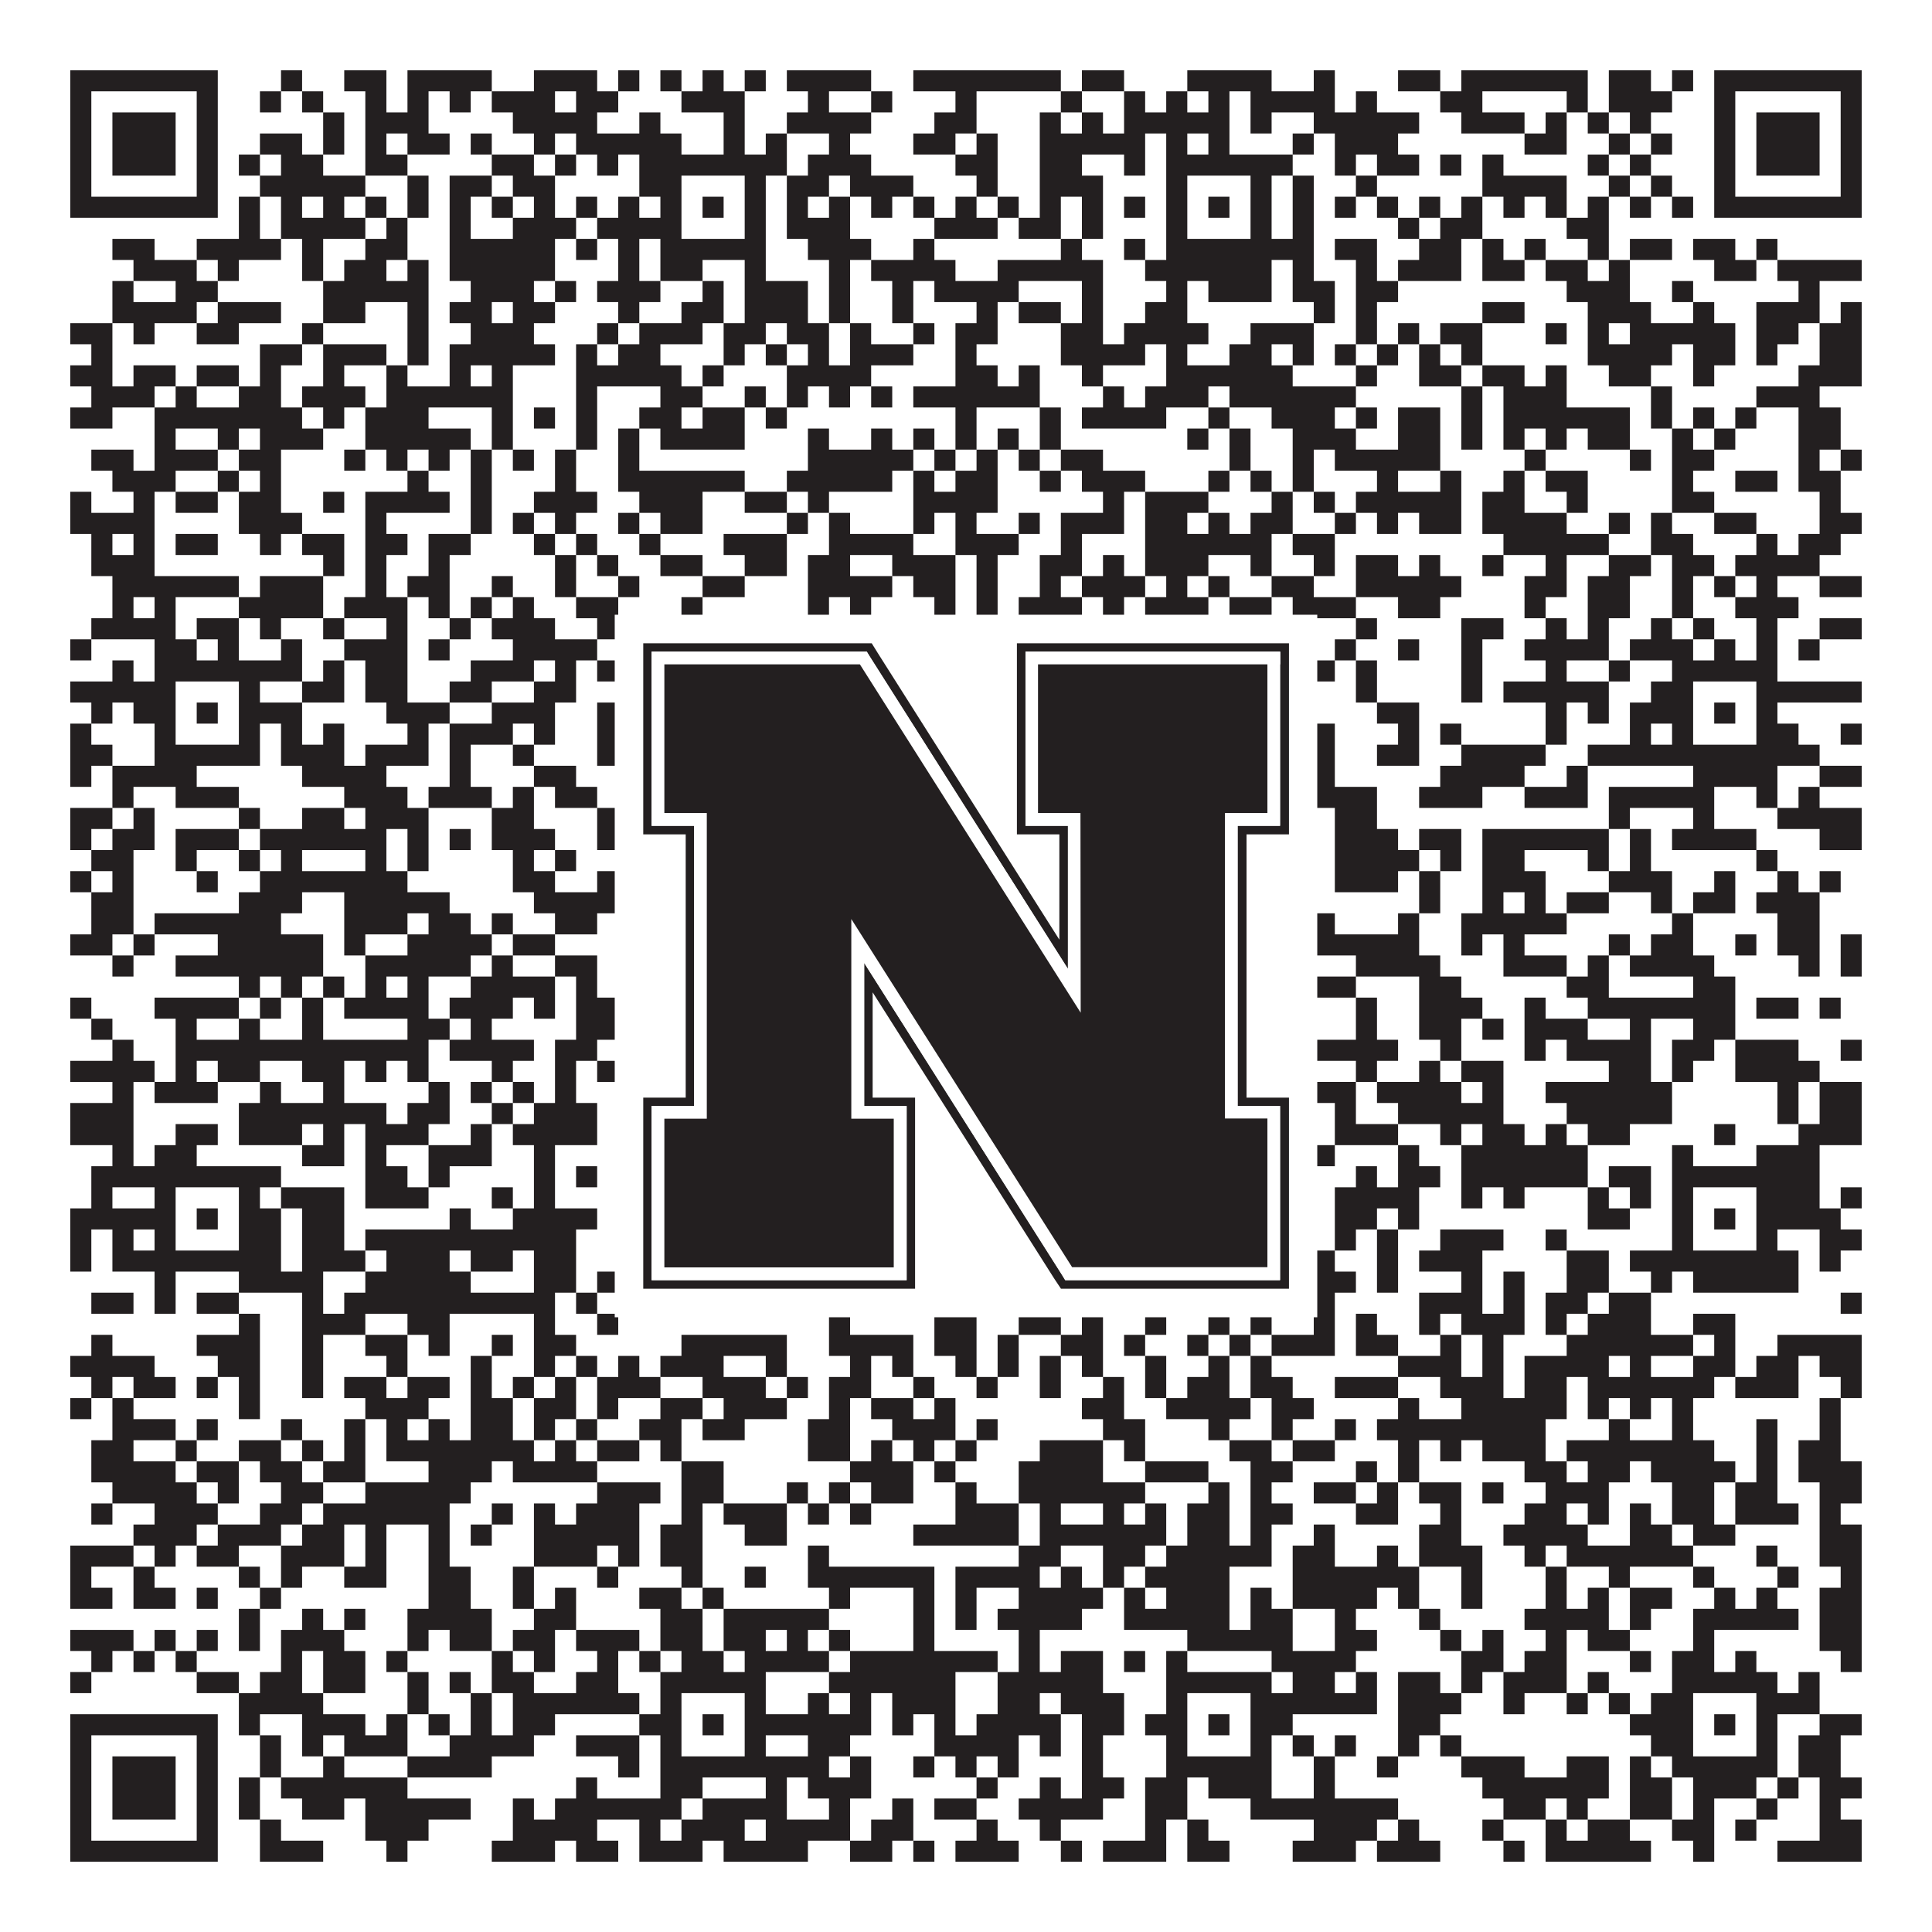 <?xml version="1.0"?>
<svg xmlns="http://www.w3.org/2000/svg" xmlns:xlink="http://www.w3.org/1999/xlink" version="1.1" width="1100px" height="1100px" viewBox="0 0 1100 1100"><rect x="0" y="0" width="1100" height="1100" fill="#ffffff" fill-opacity="1"/><path fill="#231f20" fill-opacity="1" d="M40,40L124,40L124,52L40,52ZM160,40L172,40L172,52L160,52ZM196,40L220,40L220,52L196,52ZM232,40L280,40L280,52L232,52ZM304,40L340,40L340,52L304,52ZM352,40L364,40L364,52L352,52ZM376,40L388,40L388,52L376,52ZM400,40L412,40L412,52L400,52ZM424,40L436,40L436,52L424,52ZM448,40L496,40L496,52L448,52ZM520,40L604,40L604,52L520,52ZM616,40L640,40L640,52L616,52ZM676,40L724,40L724,52L676,52ZM748,40L760,40L760,52L748,52ZM796,40L820,40L820,52L796,52ZM832,40L904,40L904,52L832,52ZM916,40L940,40L940,52L916,52ZM952,40L964,40L964,52L952,52ZM976,40L1060,40L1060,52L976,52ZM40,52L52,52L52,64L40,64ZM112,52L124,52L124,64L112,64ZM148,52L160,52L160,64L148,64ZM172,52L184,52L184,64L172,64ZM208,52L220,52L220,64L208,64ZM232,52L244,52L244,64L232,64ZM256,52L268,52L268,64L256,64ZM280,52L316,52L316,64L280,64ZM328,52L352,52L352,64L328,64ZM388,52L424,52L424,64L388,64ZM460,52L472,52L472,64L460,64ZM496,52L508,52L508,64L496,64ZM544,52L556,52L556,64L544,64ZM604,52L616,52L616,64L604,64ZM640,52L652,52L652,64L640,64ZM664,52L676,52L676,64L664,64ZM688,52L700,52L700,64L688,64ZM712,52L760,52L760,64L712,64ZM772,52L784,52L784,64L772,64ZM820,52L844,52L844,64L820,64ZM892,52L904,52L904,64L892,64ZM916,52L952,52L952,64L916,64ZM976,52L988,52L988,64L976,64ZM1048,52L1060,52L1060,64L1048,64ZM40,64L52,64L52,76L40,76ZM64,64L100,64L100,76L64,76ZM112,64L124,64L124,76L112,76ZM184,64L196,64L196,76L184,76ZM208,64L244,64L244,76L208,76ZM292,64L340,64L340,76L292,76ZM364,64L376,64L376,76L364,76ZM412,64L424,64L424,76L412,76ZM448,64L496,64L496,76L448,76ZM532,64L556,64L556,76L532,76ZM592,64L604,64L604,76L592,76ZM616,64L628,64L628,76L616,76ZM640,64L700,64L700,76L640,76ZM712,64L724,64L724,76L712,76ZM748,64L808,64L808,76L748,76ZM832,64L868,64L868,76L832,76ZM880,64L892,64L892,76L880,76ZM904,64L916,64L916,76L904,76ZM928,64L940,64L940,76L928,76ZM976,64L988,64L988,76L976,76ZM1000,64L1036,64L1036,76L1000,76ZM1048,64L1060,64L1060,76L1048,76ZM40,76L52,76L52,88L40,88ZM64,76L100,76L100,88L64,88ZM112,76L124,76L124,88L112,88ZM148,76L172,76L172,88L148,88ZM184,76L196,76L196,88L184,88ZM208,76L220,76L220,88L208,88ZM232,76L256,76L256,88L232,88ZM268,76L280,76L280,88L268,88ZM304,76L316,76L316,88L304,88ZM328,76L388,76L388,88L328,88ZM412,76L424,76L424,88L412,88ZM436,76L448,76L448,88L436,88ZM472,76L484,76L484,88L472,88ZM520,76L544,76L544,88L520,88ZM556,76L568,76L568,88L556,88ZM592,76L652,76L652,88L592,88ZM664,76L676,76L676,88L664,88ZM688,76L700,76L700,88L688,88ZM736,76L748,76L748,88L736,88ZM760,76L796,76L796,88L760,88ZM868,76L892,76L892,88L868,88ZM916,76L928,76L928,88L916,88ZM940,76L952,76L952,88L940,88ZM976,76L988,76L988,88L976,88ZM1000,76L1036,76L1036,88L1000,88ZM1048,76L1060,76L1060,88L1048,88ZM40,88L52,88L52,100L40,100ZM64,88L100,88L100,100L64,100ZM112,88L124,88L124,100L112,100ZM136,88L148,88L148,100L136,100ZM160,88L184,88L184,100L160,100ZM208,88L232,88L232,100L208,100ZM280,88L304,88L304,100L280,100ZM316,88L328,88L328,100L316,100ZM340,88L352,88L352,100L340,100ZM364,88L448,88L448,100L364,100ZM460,88L496,88L496,100L460,100ZM544,88L568,88L568,100L544,100ZM592,88L616,88L616,100L592,100ZM640,88L652,88L652,100L640,100ZM664,88L736,88L736,100L664,100ZM760,88L772,88L772,100L760,100ZM784,88L808,88L808,100L784,100ZM820,88L832,88L832,100L820,100ZM844,88L856,88L856,100L844,100ZM904,88L916,88L916,100L904,100ZM928,88L940,88L940,100L928,100ZM976,88L988,88L988,100L976,100ZM1000,88L1036,88L1036,100L1000,100ZM1048,88L1060,88L1060,100L1048,100ZM40,100L52,100L52,112L40,112ZM112,100L124,100L124,112L112,112ZM148,100L208,100L208,112L148,112ZM232,100L244,100L244,112L232,112ZM256,100L280,100L280,112L256,112ZM292,100L316,100L316,112L292,112ZM364,100L388,100L388,112L364,112ZM424,100L436,100L436,112L424,112ZM448,100L472,100L472,112L448,112ZM484,100L520,100L520,112L484,112ZM556,100L568,100L568,112L556,112ZM592,100L628,100L628,112L592,112ZM664,100L676,100L676,112L664,112ZM712,100L724,100L724,112L712,112ZM736,100L748,100L748,112L736,112ZM772,100L784,100L784,112L772,112ZM844,100L892,100L892,112L844,112ZM916,100L928,100L928,112L916,112ZM940,100L952,100L952,112L940,112ZM976,100L988,100L988,112L976,112ZM1048,100L1060,100L1060,112L1048,112ZM40,112L124,112L124,124L40,124ZM136,112L148,112L148,124L136,124ZM160,112L172,112L172,124L160,124ZM184,112L196,112L196,124L184,124ZM208,112L220,112L220,124L208,124ZM232,112L244,112L244,124L232,124ZM256,112L268,112L268,124L256,124ZM280,112L292,112L292,124L280,124ZM304,112L316,112L316,124L304,124ZM328,112L340,112L340,124L328,124ZM352,112L364,112L364,124L352,124ZM376,112L388,112L388,124L376,124ZM400,112L412,112L412,124L400,124ZM424,112L436,112L436,124L424,124ZM448,112L460,112L460,124L448,124ZM472,112L484,112L484,124L472,124ZM496,112L508,112L508,124L496,124ZM520,112L532,112L532,124L520,124ZM544,112L556,112L556,124L544,124ZM568,112L580,112L580,124L568,124ZM592,112L604,112L604,124L592,124ZM616,112L628,112L628,124L616,124ZM640,112L652,112L652,124L640,124ZM664,112L676,112L676,124L664,124ZM688,112L700,112L700,124L688,124ZM712,112L724,112L724,124L712,124ZM736,112L748,112L748,124L736,124ZM760,112L772,112L772,124L760,124ZM784,112L796,112L796,124L784,124ZM808,112L820,112L820,124L808,124ZM832,112L844,112L844,124L832,124ZM856,112L868,112L868,124L856,124ZM880,112L892,112L892,124L880,124ZM904,112L916,112L916,124L904,124ZM928,112L940,112L940,124L928,124ZM952,112L964,112L964,124L952,124ZM976,112L1060,112L1060,124L976,124ZM136,124L148,124L148,136L136,136ZM160,124L208,124L208,136L160,136ZM220,124L232,124L232,136L220,136ZM256,124L268,124L268,136L256,136ZM292,124L328,124L328,136L292,136ZM340,124L388,124L388,136L340,136ZM424,124L436,124L436,136L424,136ZM448,124L484,124L484,136L448,136ZM532,124L568,124L568,136L532,136ZM580,124L604,124L604,136L580,136ZM616,124L628,124L628,136L616,136ZM664,124L676,124L676,136L664,136ZM712,124L724,124L724,136L712,136ZM736,124L748,124L748,136L736,136ZM796,124L808,124L808,136L796,136ZM820,124L844,124L844,136L820,136ZM892,124L916,124L916,136L892,136ZM64,136L88,136L88,148L64,148ZM112,136L160,136L160,148L112,148ZM172,136L184,136L184,148L172,148ZM208,136L232,136L232,148L208,148ZM256,136L316,136L316,148L256,148ZM328,136L340,136L340,148L328,148ZM352,136L364,136L364,148L352,148ZM376,136L436,136L436,148L376,148ZM460,136L496,136L496,148L460,148ZM520,136L532,136L532,148L520,148ZM604,136L616,136L616,148L604,148ZM640,136L652,136L652,148L640,148ZM664,136L748,136L748,148L664,148ZM760,136L784,136L784,148L760,148ZM808,136L832,136L832,148L808,148ZM844,136L856,136L856,148L844,148ZM868,136L880,136L880,148L868,148ZM904,136L916,136L916,148L904,148ZM928,136L952,136L952,148L928,148ZM964,136L988,136L988,148L964,148ZM1000,136L1012,136L1012,148L1000,148ZM76,148L112,148L112,160L76,160ZM124,148L136,148L136,160L124,160ZM172,148L184,148L184,160L172,160ZM196,148L220,148L220,160L196,160ZM232,148L244,148L244,160L232,160ZM256,148L316,148L316,160L256,160ZM352,148L364,148L364,160L352,160ZM376,148L400,148L400,160L376,160ZM424,148L436,148L436,160L424,160ZM472,148L484,148L484,160L472,160ZM496,148L544,148L544,160L496,160ZM568,148L628,148L628,160L568,160ZM652,148L724,148L724,160L652,160ZM736,148L748,148L748,160L736,160ZM772,148L784,148L784,160L772,160ZM796,148L832,148L832,160L796,160ZM844,148L868,148L868,160L844,160ZM880,148L904,148L904,160L880,160ZM916,148L928,148L928,160L916,160ZM976,148L1000,148L1000,160L976,160ZM1012,148L1060,148L1060,160L1012,160ZM64,160L76,160L76,172L64,172ZM100,160L124,160L124,172L100,172ZM184,160L244,160L244,172L184,172ZM268,160L304,160L304,172L268,172ZM316,160L328,160L328,172L316,172ZM340,160L376,160L376,172L340,172ZM400,160L412,160L412,172L400,172ZM424,160L460,160L460,172L424,172ZM472,160L484,160L484,172L472,172ZM508,160L520,160L520,172L508,172ZM532,160L580,160L580,172L532,172ZM616,160L628,160L628,172L616,172ZM664,160L676,160L676,172L664,172ZM688,160L724,160L724,172L688,172ZM736,160L760,160L760,172L736,172ZM772,160L796,160L796,172L772,172ZM892,160L928,160L928,172L892,172ZM952,160L964,160L964,172L952,172ZM1024,160L1036,160L1036,172L1024,172ZM64,172L112,172L112,184L64,184ZM124,172L160,172L160,184L124,184ZM184,172L208,172L208,184L184,184ZM232,172L244,172L244,184L232,184ZM256,172L280,172L280,184L256,184ZM292,172L316,172L316,184L292,184ZM352,172L364,172L364,184L352,184ZM388,172L412,172L412,184L388,184ZM424,172L460,172L460,184L424,184ZM472,172L484,172L484,184L472,184ZM508,172L520,172L520,184L508,184ZM556,172L568,172L568,184L556,184ZM580,172L604,172L604,184L580,184ZM616,172L628,172L628,184L616,184ZM652,172L676,172L676,184L652,184ZM748,172L760,172L760,184L748,184ZM772,172L784,172L784,184L772,184ZM844,172L868,172L868,184L844,184ZM904,172L940,172L940,184L904,184ZM964,172L976,172L976,184L964,184ZM1000,172L1036,172L1036,184L1000,184ZM1048,172L1060,172L1060,184L1048,184ZM40,184L64,184L64,196L40,196ZM76,184L88,184L88,196L76,196ZM112,184L136,184L136,196L112,196ZM172,184L184,184L184,196L172,196ZM232,184L244,184L244,196L232,196ZM268,184L304,184L304,196L268,196ZM340,184L352,184L352,196L340,196ZM364,184L400,184L400,196L364,196ZM412,184L436,184L436,196L412,196ZM448,184L472,184L472,196L448,196ZM484,184L496,184L496,196L484,196ZM520,184L532,184L532,196L520,196ZM544,184L568,184L568,196L544,196ZM604,184L628,184L628,196L604,196ZM640,184L688,184L688,196L640,196ZM712,184L748,184L748,196L712,196ZM772,184L784,184L784,196L772,196ZM796,184L808,184L808,196L796,196ZM820,184L844,184L844,196L820,196ZM880,184L892,184L892,196L880,196ZM904,184L916,184L916,196L904,196ZM928,184L988,184L988,196L928,196ZM1000,184L1024,184L1024,196L1000,196ZM1036,184L1060,184L1060,196L1036,196ZM52,196L64,196L64,208L52,208ZM148,196L172,196L172,208L148,208ZM184,196L220,196L220,208L184,208ZM232,196L244,196L244,208L232,208ZM256,196L316,196L316,208L256,208ZM328,196L340,196L340,208L328,208ZM352,196L376,196L376,208L352,208ZM412,196L424,196L424,208L412,208ZM436,196L448,196L448,208L436,208ZM460,196L472,196L472,208L460,208ZM484,196L520,196L520,208L484,208ZM544,196L556,196L556,208L544,208ZM604,196L652,196L652,208L604,208ZM664,196L676,196L676,208L664,208ZM700,196L724,196L724,208L700,208ZM736,196L748,196L748,208L736,208ZM760,196L772,196L772,208L760,208ZM784,196L796,196L796,208L784,208ZM808,196L820,196L820,208L808,208ZM832,196L844,196L844,208L832,208ZM904,196L952,196L952,208L904,208ZM964,196L988,196L988,208L964,208ZM1000,196L1012,196L1012,208L1000,208ZM1036,196L1060,196L1060,208L1036,208ZM40,208L64,208L64,220L40,220ZM76,208L100,208L100,220L76,220ZM112,208L136,208L136,220L112,220ZM148,208L160,208L160,220L148,220ZM184,208L196,208L196,220L184,220ZM220,208L232,208L232,220L220,220ZM256,208L268,208L268,220L256,220ZM280,208L292,208L292,220L280,220ZM328,208L388,208L388,220L328,220ZM400,208L412,208L412,220L400,220ZM448,208L496,208L496,220L448,220ZM544,208L568,208L568,220L544,220ZM580,208L592,208L592,220L580,220ZM616,208L628,208L628,220L616,220ZM664,208L736,208L736,220L664,220ZM772,208L784,208L784,220L772,220ZM808,208L832,208L832,220L808,220ZM844,208L868,208L868,220L844,220ZM880,208L892,208L892,220L880,220ZM916,208L940,208L940,220L916,220ZM964,208L976,208L976,220L964,220ZM1024,208L1060,208L1060,220L1024,220ZM52,220L88,220L88,232L52,232ZM100,220L112,220L112,232L100,232ZM136,220L160,220L160,232L136,232ZM172,220L208,220L208,232L172,232ZM220,220L292,220L292,232L220,232ZM328,220L340,220L340,232L328,232ZM376,220L400,220L400,232L376,232ZM424,220L436,220L436,232L424,232ZM448,220L460,220L460,232L448,232ZM472,220L484,220L484,232L472,232ZM496,220L508,220L508,232L496,232ZM520,220L592,220L592,232L520,232ZM628,220L640,220L640,232L628,232ZM652,220L688,220L688,232L652,232ZM700,220L772,220L772,232L700,232ZM832,220L844,220L844,232L832,232ZM856,220L892,220L892,232L856,232ZM940,220L952,220L952,232L940,232ZM1000,220L1036,220L1036,232L1000,232ZM40,232L64,232L64,244L40,244ZM88,232L172,232L172,244L88,244ZM184,232L196,232L196,244L184,244ZM208,232L244,232L244,244L208,244ZM280,232L292,232L292,244L280,244ZM304,232L316,232L316,244L304,244ZM328,232L340,232L340,244L328,244ZM364,232L388,232L388,244L364,244ZM400,232L424,232L424,244L400,244ZM436,232L448,232L448,244L436,244ZM544,232L556,232L556,244L544,244ZM592,232L604,232L604,244L592,244ZM616,232L664,232L664,244L616,244ZM688,232L700,232L700,244L688,244ZM724,232L760,232L760,244L724,244ZM772,232L784,232L784,244L772,244ZM796,232L820,232L820,244L796,244ZM832,232L844,232L844,244L832,244ZM856,232L928,232L928,244L856,244ZM940,232L952,232L952,244L940,244ZM964,232L976,232L976,244L964,244ZM988,232L1000,232L1000,244L988,244ZM1024,232L1048,232L1048,244L1024,244ZM88,244L100,244L100,256L88,256ZM124,244L136,244L136,256L124,256ZM148,244L184,244L184,256L148,256ZM208,244L268,244L268,256L208,256ZM280,244L292,244L292,256L280,256ZM328,244L340,244L340,256L328,256ZM352,244L364,244L364,256L352,256ZM376,244L424,244L424,256L376,256ZM460,244L472,244L472,256L460,256ZM496,244L508,244L508,256L496,256ZM520,244L532,244L532,256L520,256ZM544,244L556,244L556,256L544,256ZM568,244L580,244L580,256L568,256ZM592,244L604,244L604,256L592,256ZM676,244L688,244L688,256L676,256ZM700,244L712,244L712,256L700,256ZM736,244L772,244L772,256L736,256ZM796,244L820,244L820,256L796,256ZM832,244L844,244L844,256L832,256ZM856,244L868,244L868,256L856,256ZM880,244L892,244L892,256L880,256ZM904,244L928,244L928,256L904,256ZM952,244L964,244L964,256L952,256ZM976,244L988,244L988,256L976,256ZM1024,244L1048,244L1048,256L1024,256ZM52,256L76,256L76,268L52,268ZM88,256L124,256L124,268L88,268ZM136,256L160,256L160,268L136,268ZM196,256L208,256L208,268L196,268ZM220,256L232,256L232,268L220,268ZM244,256L256,256L256,268L244,268ZM268,256L280,256L280,268L268,268ZM292,256L304,256L304,268L292,268ZM316,256L328,256L328,268L316,268ZM352,256L364,256L364,268L352,268ZM460,256L520,256L520,268L460,268ZM532,256L544,256L544,268L532,268ZM556,256L568,256L568,268L556,268ZM580,256L592,256L592,268L580,268ZM604,256L628,256L628,268L604,268ZM700,256L712,256L712,268L700,268ZM736,256L748,256L748,268L736,268ZM760,256L820,256L820,268L760,268ZM868,256L880,256L880,268L868,268ZM928,256L940,256L940,268L928,268ZM952,256L976,256L976,268L952,268ZM1024,256L1036,256L1036,268L1024,268ZM1048,256L1060,256L1060,268L1048,268ZM64,268L100,268L100,280L64,280ZM124,268L136,268L136,280L124,280ZM148,268L160,268L160,280L148,280ZM232,268L244,268L244,280L232,280ZM268,268L280,268L280,280L268,280ZM316,268L328,268L328,280L316,280ZM352,268L424,268L424,280L352,280ZM448,268L508,268L508,280L448,280ZM520,268L532,268L532,280L520,280ZM544,268L568,268L568,280L544,280ZM592,268L604,268L604,280L592,280ZM616,268L652,268L652,280L616,280ZM688,268L700,268L700,280L688,280ZM712,268L724,268L724,280L712,280ZM736,268L748,268L748,280L736,280ZM784,268L796,268L796,280L784,280ZM820,268L832,268L832,280L820,280ZM856,268L868,268L868,280L856,280ZM880,268L904,268L904,280L880,280ZM952,268L964,268L964,280L952,280ZM988,268L1012,268L1012,280L988,280ZM1024,268L1048,268L1048,280L1024,280ZM40,280L52,280L52,292L40,292ZM76,280L88,280L88,292L76,292ZM100,280L124,280L124,292L100,292ZM136,280L160,280L160,292L136,292ZM184,280L196,280L196,292L184,292ZM208,280L256,280L256,292L208,292ZM268,280L280,280L280,292L268,292ZM304,280L340,280L340,292L304,292ZM364,280L400,280L400,292L364,292ZM424,280L448,280L448,292L424,292ZM460,280L472,280L472,292L460,292ZM520,280L568,280L568,292L520,292ZM628,280L640,280L640,292L628,292ZM652,280L688,280L688,292L652,292ZM724,280L736,280L736,292L724,292ZM748,280L760,280L760,292L748,292ZM772,280L832,280L832,292L772,292ZM844,280L868,280L868,292L844,292ZM892,280L904,280L904,292L892,292ZM952,280L976,280L976,292L952,292ZM1036,280L1048,280L1048,292L1036,292ZM40,292L88,292L88,304L40,304ZM136,292L172,292L172,304L136,304ZM208,292L220,292L220,304L208,304ZM268,292L280,292L280,304L268,304ZM292,292L304,292L304,304L292,304ZM316,292L328,292L328,304L316,304ZM352,292L364,292L364,304L352,304ZM376,292L400,292L400,304L376,304ZM448,292L460,292L460,304L448,304ZM472,292L484,292L484,304L472,304ZM520,292L532,292L532,304L520,304ZM544,292L556,292L556,304L544,304ZM580,292L592,292L592,304L580,304ZM604,292L640,292L640,304L604,304ZM652,292L676,292L676,304L652,304ZM688,292L700,292L700,304L688,304ZM712,292L736,292L736,304L712,304ZM760,292L772,292L772,304L760,304ZM784,292L796,292L796,304L784,304ZM808,292L832,292L832,304L808,304ZM844,292L892,292L892,304L844,304ZM916,292L928,292L928,304L916,304ZM940,292L952,292L952,304L940,304ZM976,292L1000,292L1000,304L976,304ZM1036,292L1060,292L1060,304L1036,304ZM52,304L64,304L64,316L52,316ZM76,304L88,304L88,316L76,316ZM100,304L124,304L124,316L100,316ZM148,304L160,304L160,316L148,316ZM172,304L196,304L196,316L172,316ZM208,304L232,304L232,316L208,316ZM244,304L268,304L268,316L244,316ZM304,304L316,304L316,316L304,316ZM328,304L340,304L340,316L328,316ZM364,304L376,304L376,316L364,316ZM412,304L448,304L448,316L412,316ZM472,304L520,304L520,316L472,316ZM544,304L580,304L580,316L544,316ZM604,304L616,304L616,316L604,316ZM652,304L724,304L724,316L652,316ZM736,304L760,304L760,316L736,316ZM856,304L916,304L916,316L856,316ZM940,304L964,304L964,316L940,316ZM1000,304L1012,304L1012,316L1000,316ZM1024,304L1048,304L1048,316L1024,316ZM52,316L88,316L88,328L52,328ZM184,316L196,316L196,328L184,328ZM208,316L220,316L220,328L208,328ZM244,316L256,316L256,328L244,328ZM316,316L328,316L328,328L316,328ZM340,316L352,316L352,328L340,328ZM376,316L400,316L400,328L376,328ZM424,316L448,316L448,328L424,328ZM460,316L484,316L484,328L460,328ZM508,316L544,316L544,328L508,328ZM556,316L568,316L568,328L556,328ZM592,316L616,316L616,328L592,328ZM628,316L640,316L640,328L628,328ZM652,316L688,316L688,328L652,328ZM712,316L724,316L724,328L712,328ZM748,316L760,316L760,328L748,328ZM772,316L796,316L796,328L772,328ZM808,316L820,316L820,328L808,328ZM844,316L856,316L856,328L844,328ZM880,316L892,316L892,328L880,328ZM916,316L940,316L940,328L916,328ZM952,316L976,316L976,328L952,328ZM988,316L1036,316L1036,328L988,328ZM64,328L136,328L136,340L64,340ZM148,328L184,328L184,340L148,340ZM208,328L220,328L220,340L208,340ZM232,328L256,328L256,340L232,340ZM280,328L292,328L292,340L280,340ZM316,328L328,328L328,340L316,340ZM352,328L364,328L364,340L352,340ZM400,328L424,328L424,340L400,340ZM460,328L508,328L508,340L460,340ZM520,328L544,328L544,340L520,340ZM556,328L568,328L568,340L556,340ZM592,328L604,328L604,340L592,340ZM616,328L652,328L652,340L616,340ZM664,328L676,328L676,340L664,340ZM688,328L700,328L700,340L688,340ZM724,328L748,328L748,340L724,340ZM772,328L832,328L832,340L772,340ZM868,328L892,328L892,340L868,340ZM904,328L928,328L928,340L904,340ZM952,328L964,328L964,340L952,340ZM976,328L988,328L988,340L976,340ZM1000,328L1012,328L1012,340L1000,340ZM1036,328L1060,328L1060,340L1036,340ZM64,340L76,340L76,352L64,352ZM88,340L100,340L100,352L88,352ZM136,340L184,340L184,352L136,352ZM196,340L232,340L232,352L196,352ZM244,340L256,340L256,352L244,352ZM268,340L280,340L280,352L268,352ZM292,340L304,340L304,352L292,352ZM328,340L352,340L352,352L328,352ZM388,340L400,340L400,352L388,352ZM460,340L472,340L472,352L460,352ZM484,340L496,340L496,352L484,352ZM532,340L544,340L544,352L532,352ZM556,340L568,340L568,352L556,352ZM580,340L616,340L616,352L580,352ZM628,340L640,340L640,352L628,352ZM652,340L688,340L688,352L652,352ZM700,340L724,340L724,352L700,352ZM736,340L772,340L772,352L736,352ZM796,340L820,340L820,352L796,352ZM868,340L880,340L880,352L868,352ZM904,340L928,340L928,352L904,352ZM952,340L964,340L964,352L952,352ZM988,340L1024,340L1024,352L988,352ZM52,352L100,352L100,364L52,364ZM112,352L136,352L136,364L112,364ZM148,352L160,352L160,364L148,364ZM184,352L196,352L196,364L184,364ZM220,352L232,352L232,364L220,364ZM256,352L268,352L268,364L256,364ZM280,352L316,352L316,364L280,364ZM340,352L364,352L364,364L340,364ZM388,352L400,352L400,364L388,364ZM412,352L424,352L424,364L412,364ZM436,352L460,352L460,364L436,364ZM472,352L484,352L484,364L472,364ZM532,352L544,352L544,364L532,364ZM556,352L568,352L568,364L556,364ZM604,352L616,352L616,364L604,364ZM628,352L652,352L652,364L628,364ZM664,352L676,352L676,364L664,364ZM688,352L748,352L748,364L688,364ZM772,352L784,352L784,364L772,364ZM832,352L856,352L856,364L832,364ZM880,352L892,352L892,364L880,364ZM904,352L916,352L916,364L904,364ZM940,352L952,352L952,364L940,364ZM964,352L976,352L976,364L964,364ZM1000,352L1012,352L1012,364L1000,364ZM1036,352L1060,352L1060,364L1036,364ZM40,364L52,364L52,376L40,376ZM88,364L112,364L112,376L88,376ZM124,364L136,364L136,376L124,376ZM160,364L172,364L172,376L160,376ZM196,364L232,364L232,376L196,376ZM244,364L256,364L256,376L244,376ZM292,364L340,364L340,376L292,376ZM376,364L388,364L388,376L376,376ZM400,364L436,364L436,376L400,376ZM448,364L460,364L460,376L448,376ZM472,364L496,364L496,376L472,376ZM508,364L520,364L520,376L508,376ZM532,364L556,364L556,376L532,376ZM568,364L628,364L628,376L568,376ZM640,364L688,364L688,376L640,376ZM700,364L736,364L736,376L700,376ZM760,364L772,364L772,376L760,376ZM796,364L808,364L808,376L796,376ZM832,364L844,364L844,376L832,376ZM868,364L916,364L916,376L868,376ZM928,364L964,364L964,376L928,376ZM976,364L988,364L988,376L976,376ZM1000,364L1012,364L1012,376L1000,376ZM1024,364L1036,364L1036,376L1024,376ZM64,376L76,376L76,388L64,388ZM88,376L172,376L172,388L88,388ZM184,376L196,376L196,388L184,388ZM208,376L232,376L232,388L208,388ZM268,376L304,376L304,388L268,388ZM316,376L328,376L328,388L316,388ZM340,376L436,376L436,388L340,388ZM448,376L460,376L460,388L448,388ZM484,376L520,376L520,388L484,388ZM556,376L568,376L568,388L556,388ZM580,376L628,376L628,388L580,388ZM640,376L760,376L760,388L640,388ZM772,376L784,376L784,388L772,388ZM832,376L844,376L844,388L832,388ZM880,376L892,376L892,388L880,388ZM916,376L928,376L928,388L916,388ZM952,376L1012,376L1012,388L952,388ZM40,388L100,388L100,400L40,400ZM136,388L148,388L148,400L136,400ZM172,388L196,388L196,400L172,400ZM208,388L232,388L232,400L208,400ZM256,388L280,388L280,400L256,400ZM304,388L328,388L328,400L304,400ZM376,388L388,388L388,400L376,400ZM424,388L448,388L448,400L424,400ZM484,388L496,388L496,400L484,400ZM508,388L544,388L544,400L508,400ZM568,388L592,388L592,400L568,400ZM616,388L628,388L628,400L616,400ZM640,388L652,388L652,400L640,400ZM664,388L676,388L676,400L664,400ZM712,388L724,388L724,400L712,400ZM772,388L784,388L784,400L772,400ZM832,388L844,388L844,400L832,400ZM856,388L916,388L916,400L856,400ZM940,388L964,388L964,400L940,400ZM1000,388L1060,388L1060,400L1000,400ZM52,400L64,400L64,412L52,412ZM76,400L100,400L100,412L76,412ZM112,400L124,400L124,412L112,412ZM136,400L172,400L172,412L136,412ZM220,400L256,400L256,412L220,412ZM280,400L316,400L316,412L280,412ZM340,400L364,400L364,412L340,412ZM376,400L388,400L388,412L376,412ZM400,400L412,400L412,412L400,412ZM424,400L484,400L484,412L424,412ZM532,400L544,400L544,412L532,412ZM556,400L568,400L568,412L556,412ZM592,400L640,400L640,412L592,412ZM652,400L676,400L676,412L652,412ZM688,400L700,400L700,412L688,412ZM712,400L748,400L748,412L712,412ZM784,400L808,400L808,412L784,412ZM880,400L892,400L892,412L880,412ZM904,400L916,400L916,412L904,412ZM928,400L964,400L964,412L928,412ZM976,400L988,400L988,412L976,412ZM1000,400L1012,400L1012,412L1000,412ZM40,412L52,412L52,424L40,424ZM88,412L100,412L100,424L88,424ZM136,412L148,412L148,424L136,424ZM160,412L172,412L172,424L160,424ZM184,412L196,412L196,424L184,424ZM232,412L244,412L244,424L232,424ZM256,412L292,412L292,424L256,424ZM304,412L316,412L316,424L304,424ZM340,412L364,412L364,424L340,424ZM376,412L388,412L388,424L376,424ZM424,412L436,412L436,424L424,424ZM448,412L460,412L460,424L448,424ZM496,412L508,412L508,424L496,424ZM532,412L544,412L544,424L532,424ZM568,412L580,412L580,424L568,424ZM592,412L604,412L604,424L592,424ZM628,412L640,412L640,424L628,424ZM652,412L676,412L676,424L652,424ZM712,412L724,412L724,424L712,424ZM748,412L760,412L760,424L748,424ZM796,412L808,412L808,424L796,424ZM820,412L832,412L832,424L820,424ZM880,412L892,412L892,424L880,424ZM928,412L940,412L940,424L928,424ZM952,412L964,412L964,424L952,424ZM1000,412L1024,412L1024,424L1000,424ZM1048,412L1060,412L1060,424L1048,424ZM40,424L64,424L64,436L40,436ZM88,424L148,424L148,436L88,436ZM160,424L196,424L196,436L160,436ZM208,424L244,424L244,436L208,436ZM256,424L268,424L268,436L256,436ZM292,424L304,424L304,436L292,436ZM340,424L364,424L364,436L340,436ZM376,424L472,424L472,436L376,436ZM484,424L496,424L496,436L484,436ZM556,424L568,424L568,436L556,436ZM580,424L592,424L592,436L580,436ZM604,424L628,424L628,436L604,436ZM640,424L724,424L724,436L640,436ZM748,424L760,424L760,436L748,436ZM784,424L808,424L808,436L784,436ZM832,424L880,424L880,436L832,436ZM904,424L1036,424L1036,436L904,436ZM40,436L52,436L52,448L40,448ZM64,436L112,436L112,448L64,448ZM172,436L220,436L220,448L172,448ZM256,436L268,436L268,448L256,448ZM304,436L328,436L328,448L304,448ZM376,436L424,436L424,448L376,448ZM448,436L472,436L472,448L448,448ZM484,436L496,436L496,448L484,448ZM508,436L544,436L544,448L508,448ZM556,436L568,436L568,448L556,448ZM592,436L628,436L628,448L592,448ZM652,436L664,436L664,448L652,448ZM676,436L712,436L712,448L676,448ZM724,436L736,436L736,448L724,448ZM748,436L760,436L760,448L748,448ZM820,436L868,436L868,448L820,448ZM892,436L904,436L904,448L892,448ZM964,436L1012,436L1012,448L964,448ZM1036,436L1060,436L1060,448L1036,448ZM64,448L76,448L76,460L64,460ZM100,448L136,448L136,460L100,460ZM196,448L232,448L232,460L196,460ZM244,448L280,448L280,460L244,460ZM292,448L304,448L304,460L292,460ZM316,448L340,448L340,460L316,460ZM376,448L388,448L388,460L376,460ZM424,448L436,448L436,460L424,460ZM448,448L472,448L472,460L448,460ZM496,448L532,448L532,460L496,460ZM556,448L568,448L568,460L556,460ZM592,448L604,448L604,460L592,460ZM616,448L652,448L652,460L616,460ZM676,448L688,448L688,460L676,460ZM736,448L784,448L784,460L736,460ZM808,448L844,448L844,460L808,460ZM868,448L904,448L904,460L868,460ZM916,448L976,448L976,460L916,460ZM1000,448L1012,448L1012,460L1000,460ZM1024,448L1036,448L1036,460L1024,460ZM40,460L64,460L64,472L40,472ZM76,460L88,460L88,472L76,472ZM136,460L148,460L148,472L136,472ZM172,460L196,460L196,472L172,472ZM208,460L244,460L244,472L208,472ZM280,460L304,460L304,472L280,472ZM340,460L376,460L376,472L340,472ZM400,460L412,460L412,472L400,472ZM424,460L448,460L448,472L424,472ZM460,460L484,460L484,472L460,472ZM508,460L532,460L532,472L508,472ZM544,460L556,460L556,472L544,472ZM568,460L580,460L580,472L568,472ZM604,460L616,460L616,472L604,472ZM628,460L664,460L664,472L628,472ZM676,460L724,460L724,472L676,472ZM736,460L748,460L748,472L736,472ZM760,460L784,460L784,472L760,472ZM916,460L928,460L928,472L916,472ZM964,460L976,460L976,472L964,472ZM1012,460L1060,460L1060,472L1012,472ZM40,472L52,472L52,484L40,484ZM64,472L88,472L88,484L64,484ZM100,472L136,472L136,484L100,484ZM148,472L220,472L220,484L148,484ZM232,472L244,472L244,484L232,484ZM256,472L268,472L268,484L256,484ZM280,472L316,472L316,484L280,484ZM340,472L364,472L364,484L340,484ZM388,472L412,472L412,484L388,484ZM424,472L436,472L436,484L424,484ZM460,472L472,472L472,484L460,484ZM496,472L508,472L508,484L496,484ZM520,472L532,472L532,484L520,484ZM556,472L568,472L568,484L556,484ZM580,472L592,472L592,484L580,484ZM628,472L688,472L688,484L628,484ZM700,472L712,472L712,484L700,484ZM736,472L748,472L748,484L736,484ZM760,472L796,472L796,484L760,484ZM808,472L832,472L832,484L808,484ZM844,472L916,472L916,484L844,484ZM928,472L940,472L940,484L928,484ZM952,472L1000,472L1000,484L952,484ZM1036,472L1060,472L1060,484L1036,484ZM52,484L76,484L76,496L52,496ZM100,484L112,484L112,496L100,496ZM136,484L148,484L148,496L136,496ZM160,484L172,484L172,496L160,496ZM208,484L220,484L220,496L208,496ZM232,484L244,484L244,496L232,496ZM292,484L304,484L304,496L292,496ZM316,484L328,484L328,496L316,496ZM352,484L364,484L364,496L352,496ZM400,484L424,484L424,496L400,496ZM460,484L532,484L532,496L460,496ZM544,484L568,484L568,496L544,496ZM580,484L592,484L592,496L580,496ZM628,484L652,484L652,496L628,496ZM664,484L688,484L688,496L664,496ZM700,484L712,484L712,496L700,496ZM760,484L808,484L808,496L760,496ZM820,484L832,484L832,496L820,496ZM844,484L868,484L868,496L844,496ZM904,484L916,484L916,496L904,496ZM928,484L940,484L940,496L928,496ZM1000,484L1012,484L1012,496L1000,496ZM40,496L52,496L52,508L40,508ZM64,496L76,496L76,508L64,508ZM112,496L124,496L124,508L112,508ZM148,496L232,496L232,508L148,508ZM292,496L316,496L316,508L292,508ZM340,496L352,496L352,508L340,508ZM424,496L436,496L436,508L424,508ZM448,496L460,496L460,508L448,508ZM484,496L508,496L508,508L484,508ZM520,496L532,496L532,508L520,508ZM556,496L568,496L568,508L556,508ZM580,496L592,496L592,508L580,508ZM604,496L616,496L616,508L604,508ZM652,496L664,496L664,508L652,508ZM676,496L700,496L700,508L676,508ZM724,496L736,496L736,508L724,508ZM760,496L796,496L796,508L760,508ZM808,496L820,496L820,508L808,508ZM844,496L880,496L880,508L844,508ZM916,496L952,496L952,508L916,508ZM976,496L988,496L988,508L976,508ZM1012,496L1024,496L1024,508L1012,508ZM1036,496L1048,496L1048,508L1036,508ZM52,508L76,508L76,520L52,520ZM136,508L172,508L172,520L136,520ZM196,508L256,508L256,520L196,520ZM304,508L376,508L376,520L304,520ZM448,508L460,508L460,520L448,520ZM556,508L568,508L568,520L556,520ZM592,508L604,508L604,520L592,520ZM616,508L652,508L652,520L616,520ZM664,508L736,508L736,520L664,520ZM808,508L820,508L820,520L808,520ZM844,508L856,508L856,520L844,520ZM868,508L880,508L880,520L868,520ZM892,508L916,508L916,520L892,520ZM940,508L952,508L952,520L940,520ZM964,508L988,508L988,520L964,520ZM1000,508L1036,508L1036,520L1000,520ZM52,520L76,520L76,532L52,532ZM88,520L160,520L160,532L88,532ZM196,520L232,520L232,532L196,532ZM244,520L268,520L268,532L244,532ZM280,520L292,520L292,532L280,532ZM316,520L340,520L340,532L316,532ZM352,520L364,520L364,532L352,532ZM376,520L388,520L388,532L376,532ZM400,520L424,520L424,532L400,532ZM436,520L472,520L472,532L436,532ZM496,520L508,520L508,532L496,532ZM532,520L544,520L544,532L532,532ZM568,520L592,520L592,532L568,532ZM652,520L676,520L676,532L652,532ZM724,520L760,520L760,532L724,532ZM796,520L808,520L808,532L796,532ZM832,520L892,520L892,532L832,532ZM952,520L964,520L964,532L952,532ZM1012,520L1036,520L1036,532L1012,532ZM40,532L64,532L64,544L40,544ZM76,532L88,532L88,544L76,544ZM124,532L184,532L184,544L124,544ZM196,532L208,532L208,544L196,544ZM232,532L280,532L280,544L232,544ZM292,532L316,532L316,544L292,544ZM388,532L400,532L400,544L388,544ZM424,532L460,532L460,544L424,544ZM496,532L544,532L544,544L496,544ZM568,532L592,532L592,544L568,544ZM604,532L640,532L640,544L604,544ZM688,532L712,532L712,544L688,544ZM724,532L808,532L808,544L724,544ZM832,532L844,532L844,544L832,544ZM856,532L868,532L868,544L856,544ZM916,532L928,532L928,544L916,544ZM940,532L964,532L964,544L940,544ZM988,532L1000,532L1000,544L988,544ZM1012,532L1036,532L1036,544L1012,544ZM1048,532L1060,532L1060,544L1048,544ZM64,544L76,544L76,556L64,556ZM100,544L184,544L184,556L100,556ZM208,544L268,544L268,556L208,556ZM280,544L292,544L292,556L280,556ZM316,544L340,544L340,556L316,556ZM352,544L364,544L364,556L352,556ZM376,544L400,544L400,556L376,556ZM424,544L448,544L448,556L424,556ZM460,544L472,544L472,556L460,556ZM484,544L508,544L508,556L484,556ZM520,544L532,544L532,556L520,556ZM544,544L568,544L568,556L544,556ZM592,544L604,544L604,556L592,556ZM616,544L628,544L628,556L616,556ZM688,544L700,544L700,556L688,556ZM712,544L748,544L748,556L712,556ZM772,544L820,544L820,556L772,556ZM856,544L892,544L892,556L856,556ZM904,544L916,544L916,556L904,556ZM928,544L976,544L976,556L928,556ZM1024,544L1036,544L1036,556L1024,556ZM1048,544L1060,544L1060,556L1048,556ZM136,556L148,556L148,568L136,568ZM160,556L172,556L172,568L160,568ZM184,556L196,556L196,568L184,568ZM208,556L220,556L220,568L208,568ZM232,556L244,556L244,568L232,568ZM268,556L316,556L316,568L268,568ZM328,556L340,556L340,568L328,568ZM352,556L364,556L364,568L352,568ZM400,556L436,556L436,568L400,568ZM496,556L520,556L520,568L496,568ZM532,556L568,556L568,568L532,568ZM616,556L640,556L640,568L616,568ZM652,556L700,556L700,568L652,568ZM712,556L724,556L724,568L712,568ZM736,556L772,556L772,568L736,568ZM808,556L832,556L832,568L808,568ZM892,556L916,556L916,568L892,568ZM964,556L988,556L988,568L964,568ZM40,568L52,568L52,580L40,580ZM88,568L136,568L136,580L88,580ZM148,568L160,568L160,580L148,580ZM172,568L184,568L184,580L172,580ZM196,568L244,568L244,580L196,580ZM256,568L292,568L292,580L256,580ZM304,568L316,568L316,580L304,580ZM328,568L352,568L352,580L328,580ZM376,568L400,568L400,580L376,580ZM448,568L460,568L460,580L448,580ZM496,568L520,568L520,580L496,580ZM532,568L580,568L580,580L532,580ZM592,568L604,568L604,580L592,580ZM652,568L676,568L676,580L652,580ZM700,568L712,568L712,580L700,580ZM724,568L736,568L736,580L724,580ZM772,568L784,568L784,580L772,580ZM808,568L844,568L844,580L808,580ZM868,568L880,568L880,580L868,580ZM904,568L988,568L988,580L904,580ZM1000,568L1024,568L1024,580L1000,580ZM1036,568L1048,568L1048,580L1036,580ZM52,580L64,580L64,592L52,592ZM100,580L112,580L112,592L100,592ZM136,580L148,580L148,592L136,592ZM172,580L184,580L184,592L172,592ZM232,580L256,580L256,592L232,592ZM268,580L280,580L280,592L268,592ZM328,580L364,580L364,592L328,592ZM376,580L388,580L388,592L376,592ZM400,580L424,580L424,592L400,592ZM436,580L460,580L460,592L436,592ZM472,580L484,580L484,592L472,592ZM496,580L508,580L508,592L496,592ZM580,580L628,580L628,592L580,592ZM640,580L652,580L652,592L640,592ZM676,580L688,580L688,592L676,592ZM712,580L748,580L748,592L712,592ZM772,580L784,580L784,592L772,592ZM808,580L832,580L832,592L808,592ZM844,580L856,580L856,592L844,592ZM868,580L904,580L904,592L868,592ZM928,580L940,580L940,592L928,592ZM964,580L988,580L988,592L964,592ZM64,592L76,592L76,604L64,604ZM100,592L244,592L244,604L100,604ZM256,592L304,592L304,604L256,604ZM316,592L340,592L340,604L316,604ZM352,592L364,592L364,604L352,604ZM436,592L472,592L472,604L436,604ZM484,592L508,592L508,604L484,604ZM520,592L544,592L544,604L520,604ZM568,592L580,592L580,604L568,604ZM616,592L628,592L628,604L616,604ZM664,592L676,592L676,604L664,604ZM700,592L724,592L724,604L700,604ZM736,592L796,592L796,604L736,604ZM820,592L832,592L832,604L820,604ZM868,592L880,592L880,604L868,604ZM892,592L940,592L940,604L892,604ZM952,592L976,592L976,604L952,604ZM988,592L1024,592L1024,604L988,604ZM1048,592L1060,592L1060,604L1048,604ZM40,604L88,604L88,616L40,616ZM100,604L112,604L112,616L100,616ZM124,604L148,604L148,616L124,616ZM172,604L196,604L196,616L172,616ZM208,604L220,604L220,616L208,616ZM232,604L244,604L244,616L232,616ZM280,604L292,604L292,616L280,616ZM316,604L328,604L328,616L316,616ZM340,604L352,604L352,616L340,616ZM376,604L388,604L388,616L376,616ZM412,604L448,604L448,616L412,616ZM484,604L508,604L508,616L484,616ZM532,604L556,604L556,616L532,616ZM580,604L592,604L592,616L580,616ZM712,604L748,604L748,616L712,616ZM772,604L784,604L784,616L772,616ZM808,604L820,604L820,616L808,616ZM832,604L856,604L856,616L832,616ZM916,604L940,604L940,616L916,616ZM952,604L964,604L964,616L952,616ZM988,604L1036,604L1036,616L988,616ZM64,616L76,616L76,628L64,628ZM88,616L124,616L124,628L88,628ZM148,616L160,616L160,628L148,628ZM184,616L196,616L196,628L184,628ZM244,616L256,616L256,628L244,628ZM268,616L280,616L280,628L268,628ZM292,616L304,616L304,628L292,628ZM316,616L328,616L328,628L316,628ZM352,616L376,616L376,628L352,628ZM388,616L400,616L400,628L388,628ZM412,616L436,616L436,628L412,628ZM448,616L460,616L460,628L448,628ZM484,616L532,616L532,628L484,628ZM544,616L568,616L568,628L544,628ZM580,616L604,616L604,628L580,628ZM616,616L628,616L628,628L616,628ZM712,616L724,616L724,628L712,628ZM736,616L772,616L772,628L736,628ZM784,616L832,616L832,628L784,628ZM844,616L856,616L856,628L844,628ZM880,616L952,616L952,628L880,628ZM1012,616L1024,616L1024,628L1012,628ZM1036,616L1060,616L1060,628L1036,628ZM40,628L76,628L76,640L40,640ZM136,628L220,628L220,640L136,640ZM232,628L256,628L256,640L232,640ZM280,628L292,628L292,640L280,640ZM304,628L340,628L340,640L304,640ZM364,628L376,628L376,640L364,640ZM388,628L448,628L448,640L388,640ZM472,628L508,628L508,640L472,640ZM544,628L556,628L556,640L544,640ZM568,628L592,628L592,640L568,640ZM616,628L640,628L640,640L616,640ZM652,628L664,628L664,640L652,640ZM700,628L736,628L736,640L700,640ZM760,628L772,628L772,640L760,640ZM796,628L856,628L856,640L796,640ZM892,628L952,628L952,640L892,640ZM1012,628L1024,628L1024,640L1012,640ZM1036,628L1060,628L1060,640L1036,640ZM40,640L76,640L76,652L40,652ZM100,640L124,640L124,652L100,652ZM136,640L172,640L172,652L136,652ZM184,640L196,640L196,652L184,652ZM208,640L244,640L244,652L208,652ZM268,640L280,640L280,652L268,652ZM292,640L340,640L340,652L292,652ZM352,640L364,640L364,652L352,652ZM376,640L388,640L388,652L376,652ZM412,640L424,640L424,652L412,652ZM436,640L460,640L460,652L436,652ZM472,640L496,640L496,652L472,652ZM520,640L532,640L532,652L520,652ZM544,640L568,640L568,652L544,652ZM580,640L592,640L592,652L580,652ZM628,640L724,640L724,652L628,652ZM760,640L796,640L796,652L760,652ZM820,640L832,640L832,652L820,652ZM844,640L868,640L868,652L844,652ZM880,640L892,640L892,652L880,652ZM904,640L928,640L928,652L904,652ZM976,640L988,640L988,652L976,652ZM1024,640L1060,640L1060,652L1024,652ZM64,652L76,652L76,664L64,664ZM88,652L112,652L112,664L88,664ZM172,652L196,652L196,664L172,664ZM208,652L220,652L220,664L208,664ZM244,652L280,652L280,664L244,664ZM304,652L316,652L316,664L304,664ZM352,652L388,652L388,664L352,664ZM412,652L424,652L424,664L412,664ZM460,652L532,652L532,664L460,664ZM544,652L568,652L568,664L544,664ZM616,652L640,652L640,664L616,664ZM652,652L664,652L664,664L652,664ZM700,652L712,652L712,664L700,664ZM724,652L736,652L736,664L724,664ZM748,652L760,652L760,664L748,664ZM796,652L808,652L808,664L796,664ZM832,652L904,652L904,664L832,664ZM952,652L964,652L964,664L952,664ZM1000,652L1036,652L1036,664L1000,664ZM52,664L160,664L160,676L52,676ZM208,664L232,664L232,676L208,676ZM244,664L256,664L256,676L244,676ZM304,664L316,664L316,676L304,676ZM328,664L340,664L340,676L328,676ZM352,664L364,664L364,676L352,676ZM376,664L460,664L460,676L376,676ZM496,664L520,664L520,676L496,676ZM544,664L568,664L568,676L544,676ZM580,664L592,664L592,676L580,676ZM604,664L616,664L616,676L604,676ZM640,664L748,664L748,676L640,676ZM772,664L784,664L784,676L772,676ZM796,664L820,664L820,676L796,676ZM832,664L904,664L904,676L832,676ZM916,664L940,664L940,676L916,676ZM952,664L1036,664L1036,676L952,676ZM52,676L64,676L64,688L52,688ZM88,676L100,676L100,688L88,688ZM136,676L148,676L148,688L136,688ZM160,676L196,676L196,688L160,688ZM208,676L244,676L244,688L208,688ZM280,676L292,676L292,688L280,688ZM304,676L316,676L316,688L304,688ZM352,676L388,676L388,688L352,688ZM424,676L448,676L448,688L424,688ZM460,676L472,676L472,688L460,688ZM484,676L496,676L496,688L484,688ZM532,676L544,676L544,688L532,688ZM568,676L580,676L580,688L568,688ZM592,676L640,676L640,688L592,688ZM664,676L676,676L676,688L664,688ZM712,676L724,676L724,688L712,688ZM760,676L808,676L808,688L760,688ZM832,676L844,676L844,688L832,688ZM856,676L868,676L868,688L856,688ZM904,676L916,676L916,688L904,688ZM928,676L940,676L940,688L928,688ZM952,676L964,676L964,688L952,688ZM1000,676L1036,676L1036,688L1000,688ZM1048,676L1060,676L1060,688L1048,688ZM40,688L100,688L100,700L40,700ZM112,688L124,688L124,700L112,700ZM136,688L160,688L160,700L136,700ZM172,688L196,688L196,700L172,700ZM256,688L268,688L268,700L256,700ZM292,688L340,688L340,700L292,700ZM376,688L388,688L388,700L376,700ZM400,688L412,688L412,700L400,700ZM424,688L436,688L436,700L424,700ZM484,688L508,688L508,700L484,700ZM520,688L556,688L556,700L520,700ZM604,688L616,688L616,700L604,700ZM628,688L640,688L640,700L628,700ZM652,688L676,688L676,700L652,700ZM688,688L700,688L700,700L688,700ZM712,688L724,688L724,700L712,700ZM760,688L784,688L784,700L760,700ZM796,688L808,688L808,700L796,700ZM904,688L928,688L928,700L904,700ZM952,688L964,688L964,700L952,700ZM976,688L988,688L988,700L976,700ZM1000,688L1048,688L1048,700L1000,700ZM40,700L52,700L52,712L40,712ZM64,700L76,700L76,712L64,712ZM88,700L100,700L100,712L88,712ZM136,700L160,700L160,712L136,712ZM172,700L196,700L196,712L172,712ZM208,700L328,700L328,712L208,712ZM352,700L388,700L388,712L352,712ZM424,700L436,700L436,712L424,712ZM460,700L472,700L472,712L460,712ZM508,700L520,700L520,712L508,712ZM532,700L544,700L544,712L532,712ZM580,700L676,700L676,712L580,712ZM712,700L724,700L724,712L712,712ZM760,700L772,700L772,712L760,712ZM784,700L796,700L796,712L784,712ZM820,700L856,700L856,712L820,712ZM880,700L892,700L892,712L880,712ZM952,700L964,700L964,712L952,712ZM1000,700L1012,700L1012,712L1000,712ZM1036,700L1060,700L1060,712L1036,712ZM40,712L52,712L52,724L40,724ZM64,712L160,712L160,724L64,724ZM172,712L208,712L208,724L172,724ZM220,712L256,712L256,724L220,724ZM268,712L292,712L292,724L268,724ZM304,712L328,712L328,724L304,724ZM352,712L436,712L436,724L352,724ZM448,712L484,712L484,724L448,724ZM508,712L556,712L556,724L508,724ZM592,712L604,712L604,724L592,724ZM616,712L628,712L628,724L616,724ZM652,712L736,712L736,724L652,724ZM748,712L760,712L760,724L748,724ZM784,712L796,712L796,724L784,724ZM808,712L844,712L844,724L808,724ZM892,712L916,712L916,724L892,724ZM928,712L1024,712L1024,724L928,724ZM1036,712L1048,712L1048,724L1036,724ZM88,724L100,724L100,736L88,736ZM136,724L184,724L184,736L136,736ZM208,724L268,724L268,736L208,736ZM304,724L328,724L328,736L304,736ZM340,724L352,724L352,736L340,736ZM376,724L400,724L400,736L376,736ZM424,724L448,724L448,736L424,736ZM472,724L580,724L580,736L472,736ZM616,724L628,724L628,736L616,736ZM652,724L664,724L664,736L652,736ZM676,724L700,724L700,736L676,736ZM748,724L772,724L772,736L748,736ZM784,724L796,724L796,736L784,736ZM832,724L844,724L844,736L832,736ZM856,724L868,724L868,736L856,736ZM892,724L916,724L916,736L892,736ZM940,724L952,724L952,736L940,736ZM964,724L1024,724L1024,736L964,736ZM52,736L76,736L76,748L52,748ZM88,736L100,736L100,748L88,748ZM112,736L136,736L136,748L112,748ZM172,736L184,736L184,748L172,748ZM196,736L316,736L316,748L196,748ZM328,736L340,736L340,748L328,748ZM376,736L400,736L400,748L376,748ZM436,736L472,736L472,748L436,748ZM484,736L532,736L532,748L484,748ZM544,736L568,736L568,748L544,748ZM580,736L616,736L616,748L580,748ZM628,736L640,736L640,748L628,748ZM688,736L724,736L724,748L688,748ZM748,736L760,736L760,748L748,748ZM808,736L844,736L844,748L808,748ZM856,736L868,736L868,748L856,748ZM880,736L904,736L904,748L880,748ZM916,736L940,736L940,748L916,748ZM1048,736L1060,736L1060,748L1048,748ZM136,748L148,748L148,760L136,760ZM172,748L208,748L208,760L172,760ZM232,748L256,748L256,760L232,760ZM304,748L316,748L316,760L304,760ZM340,748L352,748L352,760L340,760ZM472,748L484,748L484,760L472,760ZM532,748L556,748L556,760L532,760ZM580,748L604,748L604,760L580,760ZM616,748L628,748L628,760L616,760ZM652,748L664,748L664,760L652,760ZM688,748L700,748L700,760L688,760ZM712,748L724,748L724,760L712,760ZM748,748L760,748L760,760L748,760ZM772,748L784,748L784,760L772,760ZM808,748L820,748L820,760L808,760ZM832,748L868,748L868,760L832,760ZM880,748L892,748L892,760L880,760ZM904,748L940,748L940,760L904,760ZM964,748L988,748L988,760L964,760ZM52,760L64,760L64,772L52,772ZM112,760L148,760L148,772L112,772ZM172,760L184,760L184,772L172,772ZM208,760L232,760L232,772L208,772ZM244,760L256,760L256,772L244,772ZM280,760L292,760L292,772L280,772ZM304,760L328,760L328,772L304,772ZM388,760L448,760L448,772L388,772ZM472,760L520,760L520,772L472,772ZM532,760L556,760L556,772L532,772ZM568,760L580,760L580,772L568,772ZM604,760L628,760L628,772L604,772ZM640,760L652,760L652,772L640,772ZM676,760L688,760L688,772L676,772ZM700,760L712,760L712,772L700,772ZM724,760L760,760L760,772L724,772ZM772,760L796,760L796,772L772,772ZM820,760L832,760L832,772L820,772ZM844,760L856,760L856,772L844,772ZM892,760L964,760L964,772L892,772ZM976,760L988,760L988,772L976,772ZM1012,760L1060,760L1060,772L1012,772ZM40,772L88,772L88,784L40,784ZM124,772L148,772L148,784L124,784ZM172,772L184,772L184,784L172,784ZM220,772L232,772L232,784L220,784ZM268,772L280,772L280,784L268,784ZM304,772L316,772L316,784L304,784ZM328,772L340,772L340,784L328,784ZM352,772L364,772L364,784L352,784ZM376,772L412,772L412,784L376,784ZM436,772L448,772L448,784L436,784ZM484,772L496,772L496,784L484,784ZM508,772L520,772L520,784L508,784ZM544,772L556,772L556,784L544,784ZM568,772L580,772L580,784L568,784ZM592,772L604,772L604,784L592,784ZM616,772L628,772L628,784L616,784ZM652,772L664,772L664,784L652,784ZM688,772L700,772L700,784L688,784ZM712,772L724,772L724,784L712,784ZM796,772L832,772L832,784L796,784ZM844,772L856,772L856,784L844,784ZM868,772L916,772L916,784L868,784ZM928,772L940,772L940,784L928,784ZM964,772L988,772L988,784L964,784ZM1000,772L1024,772L1024,784L1000,784ZM1036,772L1060,772L1060,784L1036,784ZM52,784L64,784L64,796L52,796ZM76,784L100,784L100,796L76,796ZM112,784L124,784L124,796L112,796ZM136,784L148,784L148,796L136,796ZM172,784L184,784L184,796L172,796ZM196,784L220,784L220,796L196,796ZM232,784L256,784L256,796L232,796ZM268,784L280,784L280,796L268,796ZM292,784L304,784L304,796L292,796ZM316,784L328,784L328,796L316,796ZM340,784L376,784L376,796L340,796ZM400,784L436,784L436,796L400,796ZM448,784L460,784L460,796L448,796ZM472,784L496,784L496,796L472,796ZM520,784L532,784L532,796L520,796ZM556,784L568,784L568,796L556,796ZM592,784L604,784L604,796L592,796ZM628,784L640,784L640,796L628,796ZM652,784L664,784L664,796L652,796ZM676,784L700,784L700,796L676,796ZM712,784L736,784L736,796L712,796ZM760,784L796,784L796,796L760,796ZM820,784L856,784L856,796L820,796ZM868,784L892,784L892,796L868,796ZM904,784L976,784L976,796L904,796ZM988,784L1024,784L1024,796L988,796ZM1048,784L1060,784L1060,796L1048,796ZM40,796L52,796L52,808L40,808ZM64,796L76,796L76,808L64,808ZM136,796L148,796L148,808L136,808ZM208,796L244,796L244,808L208,808ZM268,796L292,796L292,808L268,808ZM304,796L328,796L328,808L304,808ZM340,796L352,796L352,808L340,808ZM376,796L400,796L400,808L376,808ZM412,796L448,796L448,808L412,808ZM472,796L484,796L484,808L472,808ZM496,796L520,796L520,808L496,808ZM532,796L544,796L544,808L532,808ZM616,796L640,796L640,808L616,808ZM664,796L712,796L712,808L664,808ZM724,796L748,796L748,808L724,808ZM796,796L808,796L808,808L796,808ZM832,796L892,796L892,808L832,808ZM904,796L916,796L916,808L904,808ZM928,796L940,796L940,808L928,808ZM952,796L964,796L964,808L952,808ZM1036,796L1048,796L1048,808L1036,808ZM64,808L100,808L100,820L64,820ZM112,808L124,808L124,820L112,820ZM160,808L172,808L172,820L160,820ZM196,808L208,808L208,820L196,820ZM220,808L232,808L232,820L220,820ZM244,808L256,808L256,820L244,820ZM268,808L292,808L292,820L268,820ZM304,808L316,808L316,820L304,820ZM328,808L340,808L340,820L328,820ZM364,808L388,808L388,820L364,820ZM400,808L424,808L424,820L400,820ZM460,808L484,808L484,820L460,820ZM508,808L544,808L544,820L508,820ZM556,808L568,808L568,820L556,820ZM628,808L652,808L652,820L628,820ZM688,808L700,808L700,820L688,820ZM724,808L736,808L736,820L724,820ZM760,808L772,808L772,820L760,820ZM784,808L880,808L880,820L784,820ZM916,808L928,808L928,820L916,820ZM952,808L964,808L964,820L952,820ZM1000,808L1012,808L1012,820L1000,820ZM1036,808L1048,808L1048,820L1036,820ZM52,820L76,820L76,832L52,832ZM100,820L112,820L112,832L100,832ZM136,820L160,820L160,832L136,832ZM172,820L184,820L184,832L172,832ZM196,820L208,820L208,832L196,832ZM220,820L304,820L304,832L220,832ZM316,820L328,820L328,832L316,832ZM340,820L364,820L364,832L340,832ZM376,820L388,820L388,832L376,832ZM460,820L484,820L484,832L460,832ZM496,820L508,820L508,832L496,832ZM520,820L532,820L532,832L520,832ZM544,820L556,820L556,832L544,832ZM592,820L628,820L628,832L592,832ZM640,820L652,820L652,832L640,832ZM700,820L724,820L724,832L700,832ZM736,820L760,820L760,832L736,832ZM796,820L808,820L808,832L796,832ZM820,820L832,820L832,832L820,832ZM844,820L880,820L880,832L844,832ZM892,820L976,820L976,832L892,832ZM1000,820L1012,820L1012,832L1000,832ZM1024,820L1048,820L1048,832L1024,832ZM52,832L100,832L100,844L52,844ZM112,832L136,832L136,844L112,844ZM148,832L172,832L172,844L148,844ZM184,832L208,832L208,844L184,844ZM244,832L280,832L280,844L244,844ZM292,832L340,832L340,844L292,844ZM388,832L412,832L412,844L388,844ZM484,832L520,832L520,844L484,844ZM532,832L544,832L544,844L532,844ZM580,832L628,832L628,844L580,844ZM652,832L688,832L688,844L652,844ZM712,832L736,832L736,844L712,844ZM772,832L784,832L784,844L772,844ZM796,832L808,832L808,844L796,844ZM868,832L892,832L892,844L868,844ZM904,832L928,832L928,844L904,844ZM940,832L988,832L988,844L940,844ZM1000,832L1012,832L1012,844L1000,844ZM1024,832L1060,832L1060,844L1024,844ZM64,844L112,844L112,856L64,856ZM124,844L136,844L136,856L124,856ZM160,844L184,844L184,856L160,856ZM208,844L268,844L268,856L208,856ZM340,844L376,844L376,856L340,856ZM388,844L412,844L412,856L388,856ZM448,844L460,844L460,856L448,856ZM472,844L484,844L484,856L472,856ZM496,844L520,844L520,856L496,856ZM544,844L556,844L556,856L544,856ZM580,844L652,844L652,856L580,856ZM688,844L700,844L700,856L688,856ZM712,844L724,844L724,856L712,856ZM748,844L772,844L772,856L748,856ZM784,844L796,844L796,856L784,856ZM808,844L832,844L832,856L808,856ZM844,844L856,844L856,856L844,856ZM880,844L916,844L916,856L880,856ZM952,844L976,844L976,856L952,856ZM988,844L1012,844L1012,856L988,856ZM1036,844L1060,844L1060,856L1036,856ZM52,856L64,856L64,868L52,868ZM88,856L124,856L124,868L88,868ZM148,856L172,856L172,868L148,868ZM184,856L256,856L256,868L184,868ZM280,856L292,856L292,868L280,868ZM304,856L316,856L316,868L304,868ZM328,856L364,856L364,868L328,868ZM388,856L400,856L400,868L388,868ZM412,856L448,856L448,868L412,868ZM460,856L472,856L472,868L460,868ZM484,856L496,856L496,868L484,868ZM544,856L580,856L580,868L544,868ZM592,856L604,856L604,868L592,868ZM628,856L640,856L640,868L628,868ZM652,856L664,856L664,868L652,868ZM676,856L700,856L700,868L676,868ZM712,856L736,856L736,868L712,868ZM772,856L796,856L796,868L772,868ZM820,856L832,856L832,868L820,868ZM868,856L892,856L892,868L868,868ZM904,856L916,856L916,868L904,868ZM928,856L940,856L940,868L928,868ZM952,856L976,856L976,868L952,868ZM988,856L1024,856L1024,868L988,868ZM1036,856L1048,856L1048,868L1036,868ZM76,868L112,868L112,880L76,880ZM124,868L160,868L160,880L124,880ZM172,868L196,868L196,880L172,880ZM208,868L220,868L220,880L208,880ZM244,868L256,868L256,880L244,880ZM268,868L280,868L280,880L268,880ZM304,868L364,868L364,880L304,880ZM376,868L400,868L400,880L376,880ZM424,868L448,868L448,880L424,880ZM520,868L580,868L580,880L520,880ZM592,868L664,868L664,880L592,880ZM676,868L700,868L700,880L676,880ZM712,868L724,868L724,880L712,880ZM748,868L760,868L760,880L748,880ZM808,868L832,868L832,880L808,880ZM856,868L904,868L904,880L856,880ZM928,868L952,868L952,880L928,880ZM964,868L988,868L988,880L964,880ZM1036,868L1060,868L1060,880L1036,880ZM40,880L76,880L76,892L40,892ZM88,880L100,880L100,892L88,892ZM112,880L136,880L136,892L112,892ZM160,880L196,880L196,892L160,892ZM208,880L220,880L220,892L208,892ZM244,880L256,880L256,892L244,892ZM304,880L340,880L340,892L304,892ZM352,880L364,880L364,892L352,892ZM376,880L400,880L400,892L376,892ZM460,880L472,880L472,892L460,892ZM580,880L604,880L604,892L580,892ZM628,880L652,880L652,892L628,892ZM664,880L724,880L724,892L664,892ZM736,880L760,880L760,892L736,892ZM784,880L796,880L796,892L784,892ZM808,880L844,880L844,892L808,892ZM868,880L880,880L880,892L868,892ZM892,880L964,880L964,892L892,892ZM1000,880L1012,880L1012,892L1000,892ZM1036,880L1060,880L1060,892L1036,892ZM40,892L52,892L52,904L40,904ZM76,892L88,892L88,904L76,904ZM136,892L148,892L148,904L136,904ZM160,892L172,892L172,904L160,904ZM196,892L220,892L220,904L196,904ZM244,892L268,892L268,904L244,904ZM292,892L304,892L304,904L292,904ZM340,892L352,892L352,904L340,904ZM388,892L400,892L400,904L388,904ZM424,892L436,892L436,904L424,904ZM460,892L532,892L532,904L460,904ZM544,892L592,892L592,904L544,904ZM604,892L616,892L616,904L604,904ZM628,892L640,892L640,904L628,904ZM652,892L700,892L700,904L652,904ZM736,892L808,892L808,904L736,904ZM832,892L844,892L844,904L832,904ZM880,892L892,892L892,904L880,904ZM916,892L928,892L928,904L916,904ZM964,892L976,892L976,904L964,904ZM1012,892L1024,892L1024,904L1012,904ZM1048,892L1060,892L1060,904L1048,904ZM40,904L64,904L64,916L40,916ZM76,904L100,904L100,916L76,916ZM112,904L124,904L124,916L112,916ZM148,904L160,904L160,916L148,916ZM244,904L268,904L268,916L244,916ZM292,904L304,904L304,916L292,916ZM316,904L328,904L328,916L316,916ZM364,904L388,904L388,916L364,916ZM400,904L412,904L412,916L400,916ZM472,904L484,904L484,916L472,916ZM520,904L532,904L532,916L520,916ZM544,904L556,904L556,916L544,916ZM580,904L628,904L628,916L580,916ZM640,904L652,904L652,916L640,916ZM664,904L700,904L700,916L664,916ZM712,904L724,904L724,916L712,916ZM736,904L784,904L784,916L736,916ZM796,904L808,904L808,916L796,916ZM832,904L844,904L844,916L832,916ZM880,904L892,904L892,916L880,916ZM904,904L916,904L916,916L904,916ZM928,904L952,904L952,916L928,916ZM976,904L988,904L988,916L976,916ZM1000,904L1012,904L1012,916L1000,916ZM1036,904L1060,904L1060,916L1036,916ZM136,916L148,916L148,928L136,928ZM172,916L184,916L184,928L172,928ZM196,916L208,916L208,928L196,928ZM232,916L280,916L280,928L232,928ZM304,916L328,916L328,928L304,928ZM376,916L400,916L400,928L376,928ZM412,916L472,916L472,928L412,928ZM520,916L532,916L532,928L520,928ZM544,916L556,916L556,928L544,928ZM568,916L616,916L616,928L568,928ZM640,916L700,916L700,928L640,928ZM712,916L736,916L736,928L712,928ZM760,916L772,916L772,928L760,928ZM808,916L820,916L820,928L808,928ZM868,916L916,916L916,928L868,928ZM928,916L940,916L940,928L928,928ZM964,916L1024,916L1024,928L964,928ZM1036,916L1060,916L1060,928L1036,928ZM40,928L76,928L76,940L40,940ZM88,928L100,928L100,940L88,940ZM112,928L124,928L124,940L112,940ZM136,928L148,928L148,940L136,940ZM160,928L196,928L196,940L160,940ZM232,928L244,928L244,940L232,940ZM256,928L280,928L280,940L256,940ZM292,928L316,928L316,940L292,940ZM328,928L364,928L364,940L328,940ZM376,928L400,928L400,940L376,940ZM412,928L436,928L436,940L412,940ZM448,928L460,928L460,940L448,940ZM472,928L484,928L484,940L472,940ZM520,928L532,928L532,940L520,940ZM580,928L592,928L592,940L580,940ZM676,928L736,928L736,940L676,940ZM760,928L784,928L784,940L760,940ZM820,928L832,928L832,940L820,940ZM844,928L856,928L856,940L844,940ZM880,928L892,928L892,940L880,940ZM904,928L928,928L928,940L904,940ZM964,928L976,928L976,940L964,940ZM1036,928L1060,928L1060,940L1036,940ZM52,940L64,940L64,952L52,952ZM76,940L88,940L88,952L76,952ZM100,940L112,940L112,952L100,952ZM160,940L172,940L172,952L160,952ZM184,940L208,940L208,952L184,952ZM220,940L232,940L232,952L220,952ZM280,940L292,940L292,952L280,952ZM304,940L316,940L316,952L304,952ZM340,940L352,940L352,952L340,952ZM364,940L376,940L376,952L364,952ZM388,940L412,940L412,952L388,952ZM424,940L472,940L472,952L424,952ZM484,940L568,940L568,952L484,952ZM580,940L592,940L592,952L580,952ZM604,940L628,940L628,952L604,952ZM640,940L652,940L652,952L640,952ZM664,940L676,940L676,952L664,952ZM724,940L772,940L772,952L724,952ZM832,940L856,940L856,952L832,952ZM868,940L892,940L892,952L868,952ZM928,940L940,940L940,952L928,952ZM952,940L976,940L976,952L952,952ZM988,940L1000,940L1000,952L988,952ZM1048,940L1060,940L1060,952L1048,952ZM40,952L52,952L52,964L40,964ZM112,952L136,952L136,964L112,964ZM148,952L172,952L172,964L148,964ZM184,952L208,952L208,964L184,964ZM232,952L244,952L244,964L232,964ZM256,952L268,952L268,964L256,964ZM280,952L304,952L304,964L280,964ZM328,952L352,952L352,964L328,964ZM376,952L436,952L436,964L376,964ZM472,952L544,952L544,964L472,964ZM568,952L628,952L628,964L568,964ZM664,952L724,952L724,964L664,964ZM736,952L760,952L760,964L736,964ZM772,952L784,952L784,964L772,964ZM796,952L820,952L820,964L796,964ZM832,952L844,952L844,964L832,964ZM856,952L892,952L892,964L856,964ZM904,952L916,952L916,964L904,964ZM952,952L1012,952L1012,964L952,964ZM1024,952L1036,952L1036,964L1024,964ZM136,964L184,964L184,976L136,976ZM232,964L244,964L244,976L232,976ZM268,964L280,964L280,976L268,976ZM292,964L364,964L364,976L292,976ZM376,964L388,964L388,976L376,976ZM424,964L436,964L436,976L424,976ZM460,964L472,964L472,976L460,976ZM484,964L496,964L496,976L484,976ZM508,964L544,964L544,976L508,976ZM568,964L592,964L592,976L568,976ZM604,964L640,964L640,976L604,976ZM664,964L676,964L676,976L664,976ZM712,964L784,964L784,976L712,976ZM796,964L832,964L832,976L796,976ZM856,964L868,964L868,976L856,976ZM892,964L904,964L904,976L892,976ZM916,964L928,964L928,976L916,976ZM940,964L964,964L964,976L940,976ZM1000,964L1036,964L1036,976L1000,976ZM40,976L124,976L124,988L40,988ZM136,976L148,976L148,988L136,988ZM172,976L208,976L208,988L172,988ZM220,976L232,976L232,988L220,988ZM244,976L256,976L256,988L244,988ZM268,976L280,976L280,988L268,988ZM292,976L316,976L316,988L292,988ZM364,976L388,976L388,988L364,988ZM400,976L412,976L412,988L400,988ZM424,976L496,976L496,988L424,988ZM508,976L520,976L520,988L508,988ZM532,976L544,976L544,988L532,988ZM556,976L604,976L604,988L556,988ZM616,976L640,976L640,988L616,988ZM652,976L676,976L676,988L652,988ZM688,976L700,976L700,988L688,988ZM712,976L736,976L736,988L712,988ZM796,976L820,976L820,988L796,988ZM928,976L964,976L964,988L928,988ZM976,976L988,976L988,988L976,988ZM1000,976L1012,976L1012,988L1000,988ZM1036,976L1060,976L1060,988L1036,988ZM40,988L52,988L52,1000L40,1000ZM112,988L124,988L124,1000L112,1000ZM148,988L160,988L160,1000L148,1000ZM172,988L184,988L184,1000L172,1000ZM196,988L232,988L232,1000L196,1000ZM256,988L304,988L304,1000L256,1000ZM328,988L364,988L364,1000L328,1000ZM376,988L388,988L388,1000L376,1000ZM424,988L436,988L436,1000L424,1000ZM460,988L484,988L484,1000L460,1000ZM532,988L580,988L580,1000L532,1000ZM592,988L604,988L604,1000L592,1000ZM616,988L628,988L628,1000L616,1000ZM664,988L676,988L676,1000L664,1000ZM712,988L724,988L724,1000L712,1000ZM736,988L748,988L748,1000L736,1000ZM760,988L772,988L772,1000L760,1000ZM796,988L808,988L808,1000L796,1000ZM820,988L832,988L832,1000L820,1000ZM940,988L964,988L964,1000L940,1000ZM1000,988L1012,988L1012,1000L1000,1000ZM1024,988L1048,988L1048,1000L1024,1000ZM40,1000L52,1000L52,1012L40,1012ZM64,1000L100,1000L100,1012L64,1012ZM112,1000L124,1000L124,1012L112,1012ZM148,1000L160,1000L160,1012L148,1012ZM184,1000L196,1000L196,1012L184,1012ZM232,1000L280,1000L280,1012L232,1012ZM352,1000L364,1000L364,1012L352,1012ZM376,1000L472,1000L472,1012L376,1012ZM484,1000L496,1000L496,1012L484,1012ZM520,1000L532,1000L532,1012L520,1012ZM544,1000L556,1000L556,1012L544,1012ZM568,1000L580,1000L580,1012L568,1012ZM616,1000L628,1000L628,1012L616,1012ZM664,1000L724,1000L724,1012L664,1012ZM748,1000L760,1000L760,1012L748,1012ZM784,1000L796,1000L796,1012L784,1012ZM832,1000L868,1000L868,1012L832,1012ZM892,1000L916,1000L916,1012L892,1012ZM928,1000L940,1000L940,1012L928,1012ZM952,1000L1012,1000L1012,1012L952,1012ZM1024,1000L1048,1000L1048,1012L1024,1012ZM40,1012L52,1012L52,1024L40,1024ZM64,1012L100,1012L100,1024L64,1024ZM112,1012L124,1012L124,1024L112,1024ZM136,1012L148,1012L148,1024L136,1024ZM160,1012L232,1012L232,1024L160,1024ZM328,1012L340,1012L340,1024L328,1024ZM376,1012L400,1012L400,1024L376,1024ZM436,1012L448,1012L448,1024L436,1024ZM460,1012L496,1012L496,1024L460,1024ZM556,1012L568,1012L568,1024L556,1024ZM592,1012L604,1012L604,1024L592,1024ZM616,1012L640,1012L640,1024L616,1024ZM652,1012L676,1012L676,1024L652,1024ZM688,1012L724,1012L724,1024L688,1024ZM748,1012L760,1012L760,1024L748,1024ZM844,1012L916,1012L916,1024L844,1024ZM928,1012L952,1012L952,1024L928,1024ZM964,1012L1000,1012L1000,1024L964,1024ZM1012,1012L1024,1012L1024,1024L1012,1024ZM1036,1012L1060,1012L1060,1024L1036,1024ZM40,1024L52,1024L52,1036L40,1036ZM64,1024L100,1024L100,1036L64,1036ZM112,1024L124,1024L124,1036L112,1036ZM136,1024L148,1024L148,1036L136,1036ZM172,1024L196,1024L196,1036L172,1036ZM208,1024L268,1024L268,1036L208,1036ZM292,1024L304,1024L304,1036L292,1036ZM316,1024L388,1024L388,1036L316,1036ZM400,1024L448,1024L448,1036L400,1036ZM472,1024L484,1024L484,1036L472,1036ZM508,1024L520,1024L520,1036L508,1036ZM532,1024L556,1024L556,1036L532,1036ZM580,1024L628,1024L628,1036L580,1036ZM652,1024L676,1024L676,1036L652,1036ZM712,1024L796,1024L796,1036L712,1036ZM856,1024L880,1024L880,1036L856,1036ZM892,1024L904,1024L904,1036L892,1036ZM928,1024L952,1024L952,1036L928,1036ZM964,1024L976,1024L976,1036L964,1036ZM1000,1024L1012,1024L1012,1036L1000,1036ZM1036,1024L1048,1024L1048,1036L1036,1036ZM40,1036L52,1036L52,1048L40,1048ZM112,1036L124,1036L124,1048L112,1048ZM148,1036L160,1036L160,1048L148,1048ZM208,1036L244,1036L244,1048L208,1048ZM292,1036L340,1036L340,1048L292,1048ZM364,1036L376,1036L376,1048L364,1048ZM388,1036L424,1036L424,1048L388,1048ZM436,1036L484,1036L484,1048L436,1048ZM496,1036L520,1036L520,1048L496,1048ZM556,1036L568,1036L568,1048L556,1048ZM592,1036L604,1036L604,1048L592,1048ZM652,1036L664,1036L664,1048L652,1048ZM676,1036L688,1036L688,1048L676,1048ZM748,1036L784,1036L784,1048L748,1048ZM796,1036L808,1036L808,1048L796,1048ZM844,1036L856,1036L856,1048L844,1048ZM880,1036L892,1036L892,1048L880,1048ZM904,1036L928,1036L928,1048L904,1048ZM952,1036L976,1036L976,1048L952,1048ZM988,1036L1000,1036L1000,1048L988,1048ZM1036,1036L1060,1036L1060,1048L1036,1048ZM40,1048L124,1048L124,1060L40,1060ZM148,1048L184,1048L184,1060L148,1060ZM220,1048L232,1048L232,1060L220,1060ZM280,1048L316,1048L316,1060L280,1060ZM328,1048L352,1048L352,1060L328,1060ZM364,1048L400,1048L400,1060L364,1060ZM412,1048L460,1048L460,1060L412,1060ZM484,1048L508,1048L508,1060L484,1060ZM520,1048L532,1048L532,1060L520,1060ZM544,1048L580,1048L580,1060L544,1060ZM604,1048L616,1048L616,1060L604,1060ZM628,1048L664,1048L664,1060L628,1060ZM676,1048L700,1048L700,1060L676,1060ZM736,1048L772,1048L772,1060L736,1060ZM784,1048L820,1048L820,1060L784,1060ZM856,1048L868,1048L868,1060L856,1060ZM880,1048L940,1048L940,1060L880,1060ZM964,1048L976,1048L976,1060L964,1060ZM1012,1048L1060,1048L1060,1060L1012,1060Z"/>
<svg x="350" y="350" width="400" height="400" version="1.1" xmlns="http://www.w3.org/2000/svg" xmlns:xlink="http://www.w3.org/1999/xlink"
	 viewBox="0 0 302.9 302.9" style="enable-background:new 0 0 302.9 302.9;" xml:space="preserve">
<style type="text/css">
	.st0{fill:#FFFFFF;}
	.st1{fill:#231F20;}
</style>
<g>
	<rect class="st0" width="302.9" height="302.9"/>
</g>
<g>
	<g>
		<path class="st1" d="M281.4,12.3h-108v82.4h18.3v45.4L113.4,16.5l-2.6-4.2H12.3v82.4h18.3v113.5H12.3v82.4h117.2v-82.4h-18.3
			v-45.4l78.4,123.6l2.8,4.2h98.3v-82.4h-18.3V94.7h18.3V12.3H281.4L281.4,12.3z M286.9,21.4V91h-18.3v120.8h18.3v75.1h-92.6
			l-1.6-2.6l-85.1-134.2v61.7h18.3v75.1H15.9v-75.1h18.3V91H15.9V15.9h92.7l1.7,2.6l85.1,134.2V91h-18.3V15.9h109.9V21.4L286.9,21.4
			z"/>
		<path class="st0" d="M281.4,15.9H177.1V91h18.3v61.7L110.2,18.5l-1.5-2.6H15.9V91h18.3v120.8H15.9v75.1h109.9v-75.1h-18.3v-61.7
			l85.1,134.2l1.6,2.6h92.6v-75.1h-18.3V91h18.3V15.9H281.4z M120.3,217.4L120.3,217.4v64.1H21.4v-64.1h18.3V85.5H21.4V21.4h84.2
			l95.2,150.1V85.5h-18.3V21.4h98.9v64.1h-18.3v131.8h18.3v64.1h-84.2L102,131.3v86.1C102,217.4,120.3,217.4,120.3,217.4z"/>
	</g>
	<path class="st1" d="M200.9,171.6L200.9,171.6L105.7,21.4H21.4v64.1h18.3v131.8H21.4v64.1h98.9v-64.1H102v-86.1l95.2,150.1h84.2
		v-64.1h-18.3V85.5h18.3V21.4h-98.9v64.1h18.3L200.9,171.6L200.9,171.6z"/>
</g>
</svg>
</svg>
